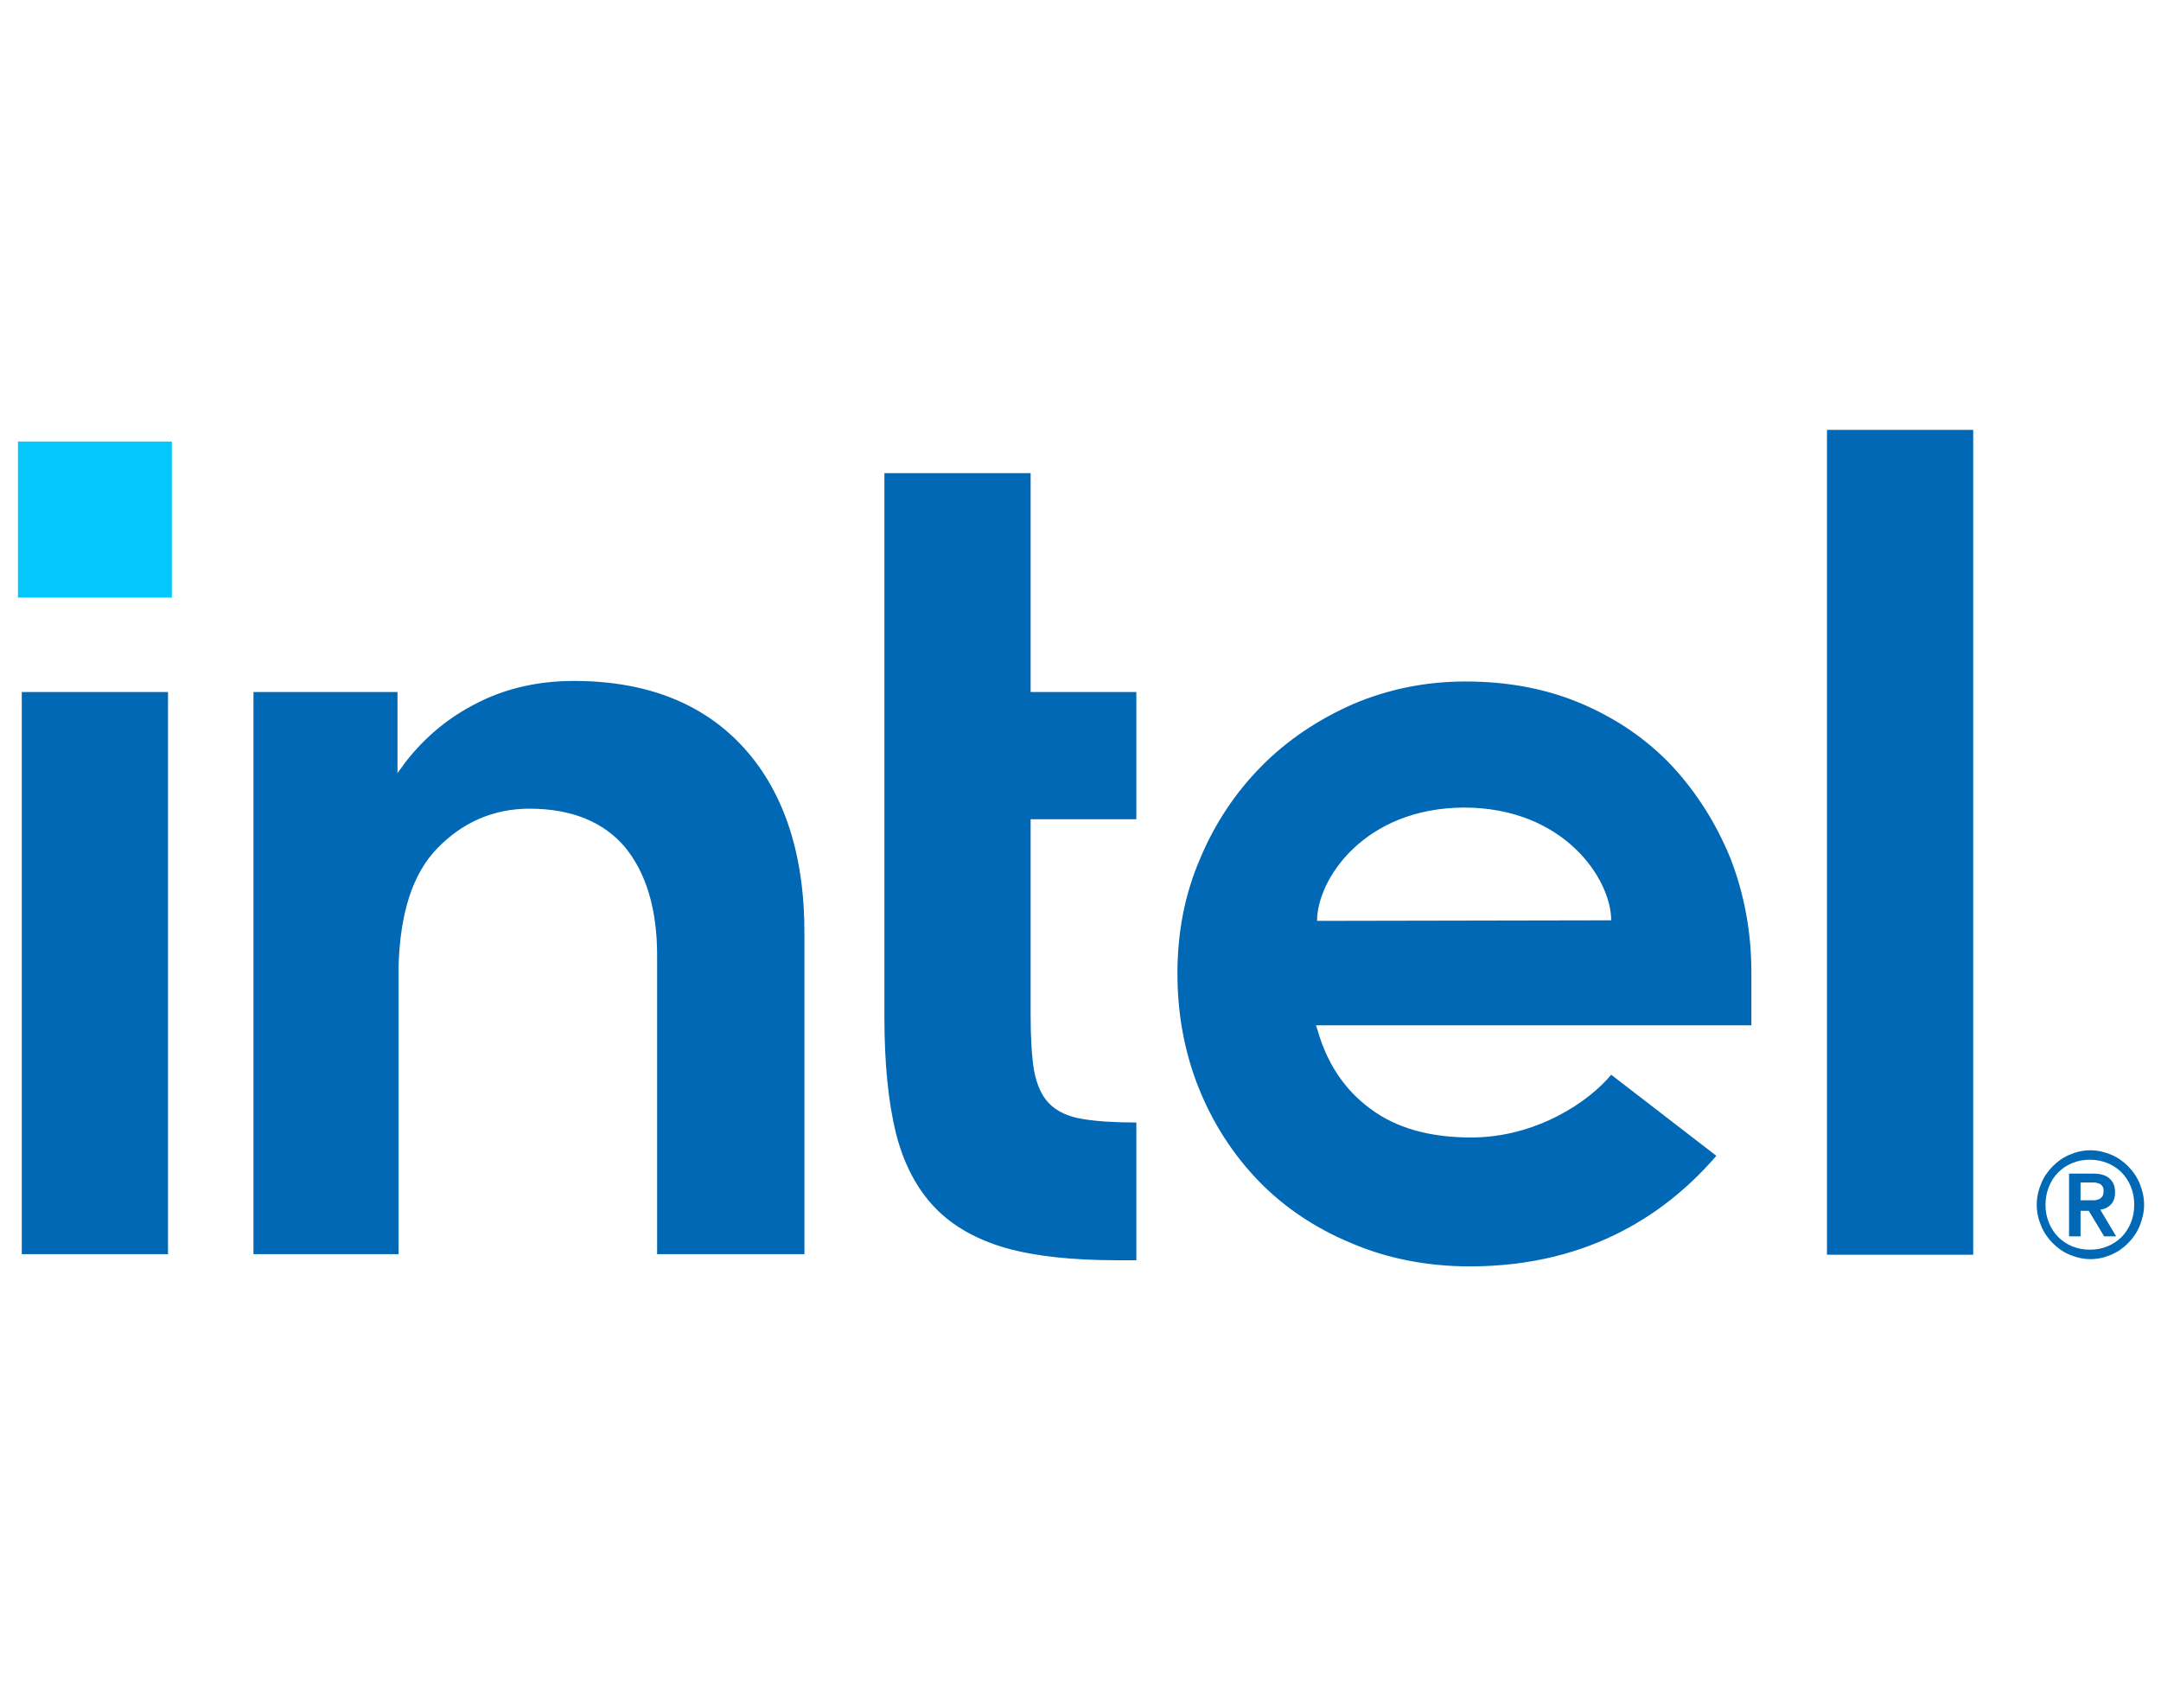 <svg width="62" height="49" viewBox="0 0 62 49" fill="none" xmlns="http://www.w3.org/2000/svg">
<path d="M4.82 35.999V19.855H0.625V35.983H4.82V35.999ZM32.602 36.158V32.206C31.989 32.206 31.471 32.174 31.093 32.11C30.654 32.047 30.323 31.887 30.104 31.664C29.884 31.441 29.742 31.122 29.663 30.692C29.601 30.294 29.569 29.768 29.569 29.13V23.505H32.602V19.855H29.569V13.576H25.374V29.178C25.374 30.501 25.484 31.616 25.704 32.509C25.924 33.385 26.301 34.102 26.819 34.644C27.338 35.186 28.029 35.569 28.862 35.808C29.711 36.047 30.779 36.158 32.052 36.158H32.602ZM56.612 35.999V12.334H52.417V35.999H56.612ZM21.335 21.449C20.172 20.174 18.538 19.537 16.464 19.537C15.459 19.537 14.531 19.744 13.714 20.158C12.881 20.573 12.19 21.146 11.624 21.879L11.404 22.182V19.855H7.272V35.983H11.436V27.393V27.983C11.436 27.887 11.436 27.792 11.436 27.696C11.483 26.182 11.844 25.067 12.536 24.349C13.274 23.584 14.17 23.202 15.191 23.202C16.401 23.202 17.328 23.584 17.941 24.318C18.538 25.051 18.853 26.087 18.853 27.409V35.983H23.079V26.835C23.095 24.541 22.498 22.724 21.335 21.449ZM50.248 27.903C50.248 26.74 50.044 25.656 49.651 24.636C49.243 23.632 48.677 22.74 47.97 21.975C47.247 21.21 46.383 20.62 45.377 20.19C44.371 19.76 43.256 19.553 42.046 19.553C40.899 19.553 39.815 19.776 38.809 20.206C37.803 20.652 36.923 21.242 36.185 21.991C35.446 22.74 34.849 23.632 34.425 24.652C33.985 25.672 33.781 26.772 33.781 27.935C33.781 29.098 33.985 30.198 34.393 31.218C34.802 32.238 35.383 33.13 36.106 33.879C36.829 34.628 37.725 35.234 38.762 35.664C39.799 36.11 40.946 36.334 42.172 36.334C45.723 36.334 47.923 34.692 49.243 33.162L46.226 30.835C45.597 31.6 44.089 32.636 42.203 32.636C41.024 32.636 40.05 32.365 39.312 31.808C38.573 31.266 38.07 30.501 37.803 29.561L37.756 29.417H50.248V27.903ZM37.787 26.421C37.787 25.242 39.123 23.186 41.999 23.17C44.874 23.17 46.226 25.226 46.226 26.405L37.787 26.421ZM61.389 33.959C61.311 33.768 61.201 33.608 61.059 33.465C60.918 33.322 60.761 33.21 60.572 33.13C60.383 33.051 60.179 33.003 59.975 33.003C59.755 33.003 59.566 33.051 59.378 33.13C59.189 33.21 59.032 33.322 58.891 33.465C58.749 33.608 58.639 33.768 58.561 33.959C58.482 34.15 58.435 34.357 58.435 34.565C58.435 34.788 58.482 34.979 58.561 35.17C58.639 35.361 58.749 35.521 58.891 35.664C59.032 35.808 59.189 35.919 59.378 35.999C59.566 36.078 59.771 36.126 59.975 36.126C60.195 36.126 60.383 36.078 60.572 35.999C60.761 35.919 60.918 35.808 61.059 35.664C61.201 35.521 61.311 35.361 61.389 35.17C61.468 34.979 61.515 34.772 61.515 34.565C61.515 34.357 61.468 34.15 61.389 33.959ZM61.138 35.075C61.075 35.234 60.981 35.377 60.871 35.489C60.761 35.6 60.619 35.696 60.462 35.76C60.305 35.824 60.148 35.855 59.959 35.855C59.786 35.855 59.614 35.824 59.456 35.76C59.299 35.696 59.158 35.6 59.048 35.489C58.938 35.377 58.844 35.234 58.781 35.075C58.718 34.915 58.686 34.756 58.686 34.565C58.686 34.389 58.718 34.214 58.781 34.055C58.844 33.895 58.938 33.752 59.048 33.64C59.158 33.529 59.299 33.433 59.456 33.369C59.614 33.306 59.771 33.274 59.959 33.274C60.132 33.274 60.305 33.306 60.462 33.369C60.619 33.433 60.761 33.529 60.871 33.64C60.981 33.752 61.075 33.895 61.138 34.055C61.201 34.214 61.232 34.373 61.232 34.565C61.232 34.756 61.201 34.915 61.138 35.075ZM60.258 34.708C60.383 34.692 60.478 34.644 60.556 34.565C60.635 34.485 60.682 34.373 60.682 34.214C60.682 34.039 60.635 33.911 60.525 33.816C60.431 33.72 60.258 33.672 60.053 33.672H59.362V35.473H59.692V34.74H59.928L60.368 35.473H60.714L60.258 34.708ZM60.085 34.437C60.038 34.437 59.991 34.437 59.928 34.437H59.692V33.927H59.928C59.975 33.927 60.022 33.927 60.085 33.927C60.132 33.927 60.179 33.943 60.226 33.959C60.273 33.975 60.305 34.007 60.321 34.039C60.352 34.071 60.352 34.118 60.352 34.182C60.352 34.246 60.336 34.294 60.321 34.325C60.289 34.357 60.258 34.389 60.226 34.405C60.179 34.421 60.132 34.437 60.085 34.437Z" fill="#0068B5"/>
<path d="M4.93 12.668H0.515V17.146H4.93V12.668Z" fill="#04C7FD"/>
</svg>
